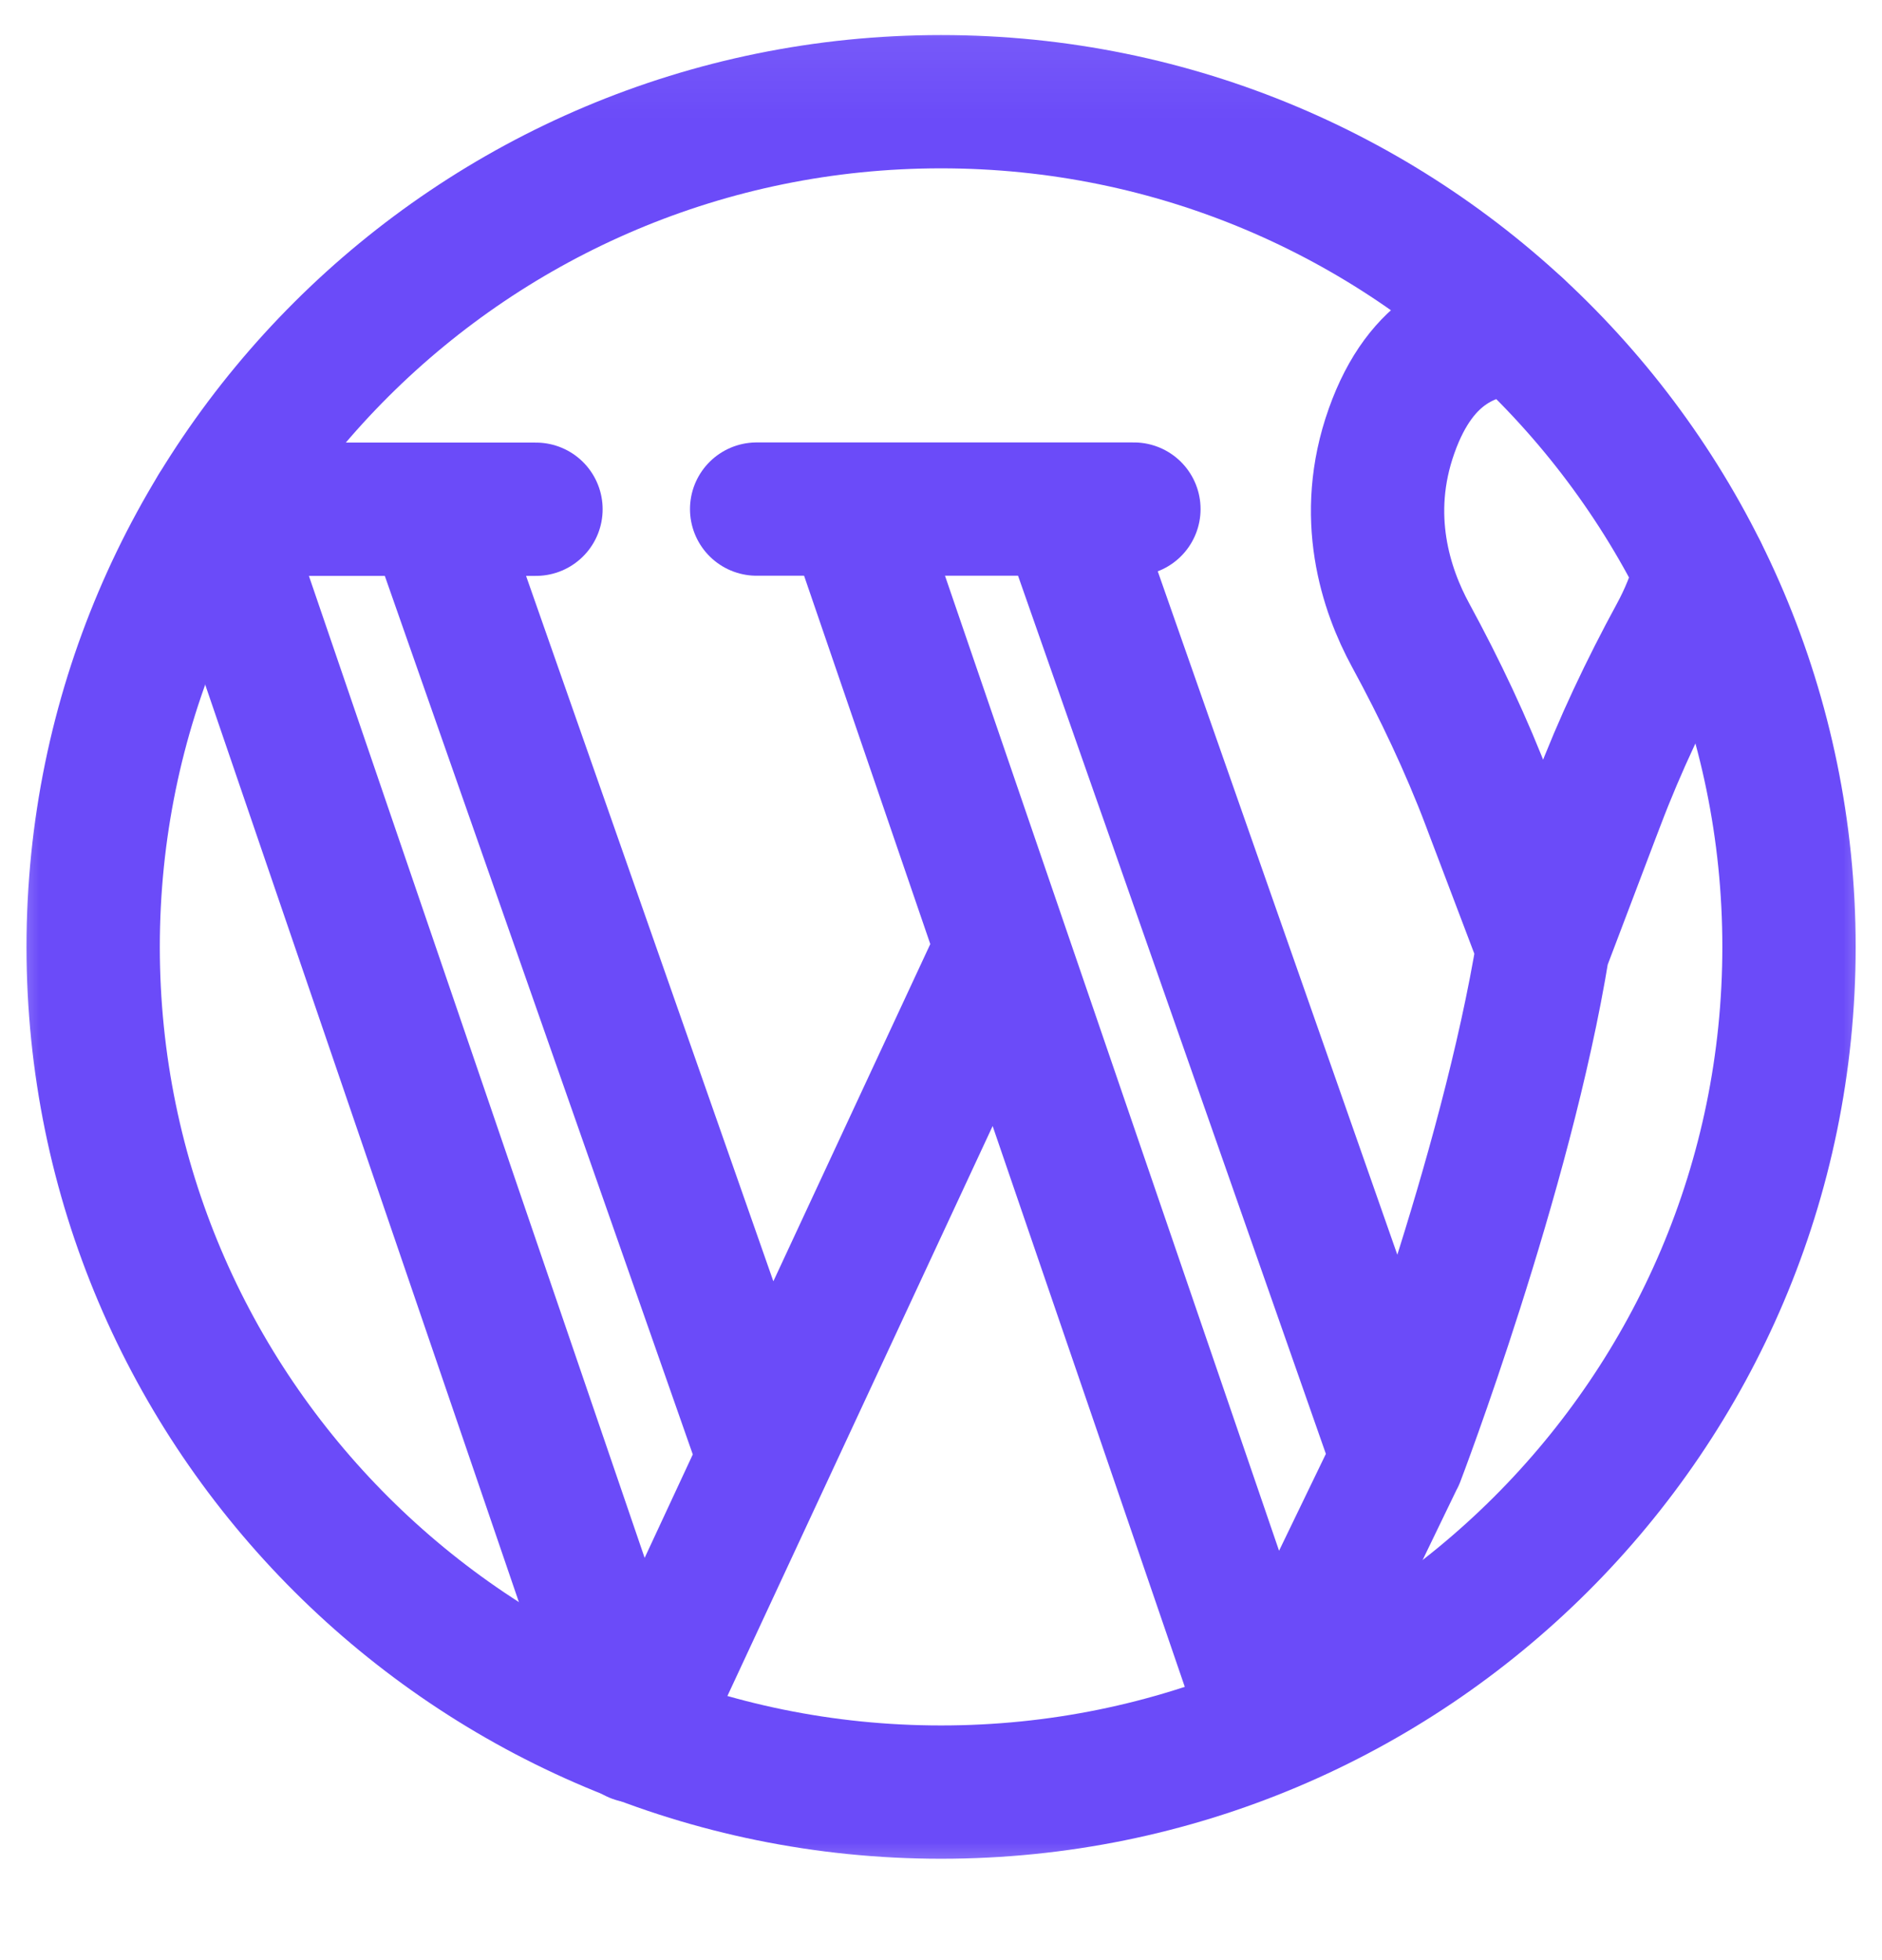 <svg width="24" height="25" viewBox="0 0 24 25" fill="none" xmlns="http://www.w3.org/2000/svg">
<g clip-path="url(#clip0_17601_3304)">
<mask id="mask0_17601_3304" style="mask-type:luminance" maskUnits="userSpaceOnUse" x="0" y="0" width="24" height="25">
<path d="M0 0.078H24V24.078H0V0.078Z" fill="white"/>
</mask>
<g mask="url(#mask0_17601_3304)">
<path d="M9.649 6.493H14.46M22.814 12.077C22.814 18.03 17.973 22.857 12.001 22.857C6.029 22.857 1.188 18.029 1.188 12.077C1.188 6.123 6.029 1.297 12.001 1.297C17.973 1.297 22.814 6.123 22.814 12.077Z" stroke="#6B4BF9" stroke-width="1.7" stroke-miterlimit="10" stroke-linecap="round" stroke-linejoin="round"/>
<path d="M13.586 6.495L17.827 18.595L16.177 22.01L10.862 6.495M2.75 6.494L8.1 22.144L12.778 12.09M5.51 6.495L9.751 18.595M2.92 6.495H6.835M17.828 18.596C17.828 18.596 19.205 14.993 19.678 12.079M19.678 12.079L19.036 10.387L18.978 10.233C18.7 9.5 18.363 8.79 17.988 8.1C17.676 7.526 17.359 6.584 17.746 5.496C18.129 4.414 18.812 4.214 19.356 4.176M19.678 12.079L20.32 10.387L20.379 10.233C20.657 9.499 20.994 8.79 21.369 8.1C21.489 7.879 21.609 7.604 21.689 7.287" stroke="#6B4BF9" stroke-width="1.7" stroke-miterlimit="10" stroke-linecap="round" stroke-linejoin="round"/>
</g>
</g>
<defs>
<clipPath id="clip0_17601_3304">
<rect width="24" height="25" fill="white"/>
</clipPath>
</defs>
</svg>
